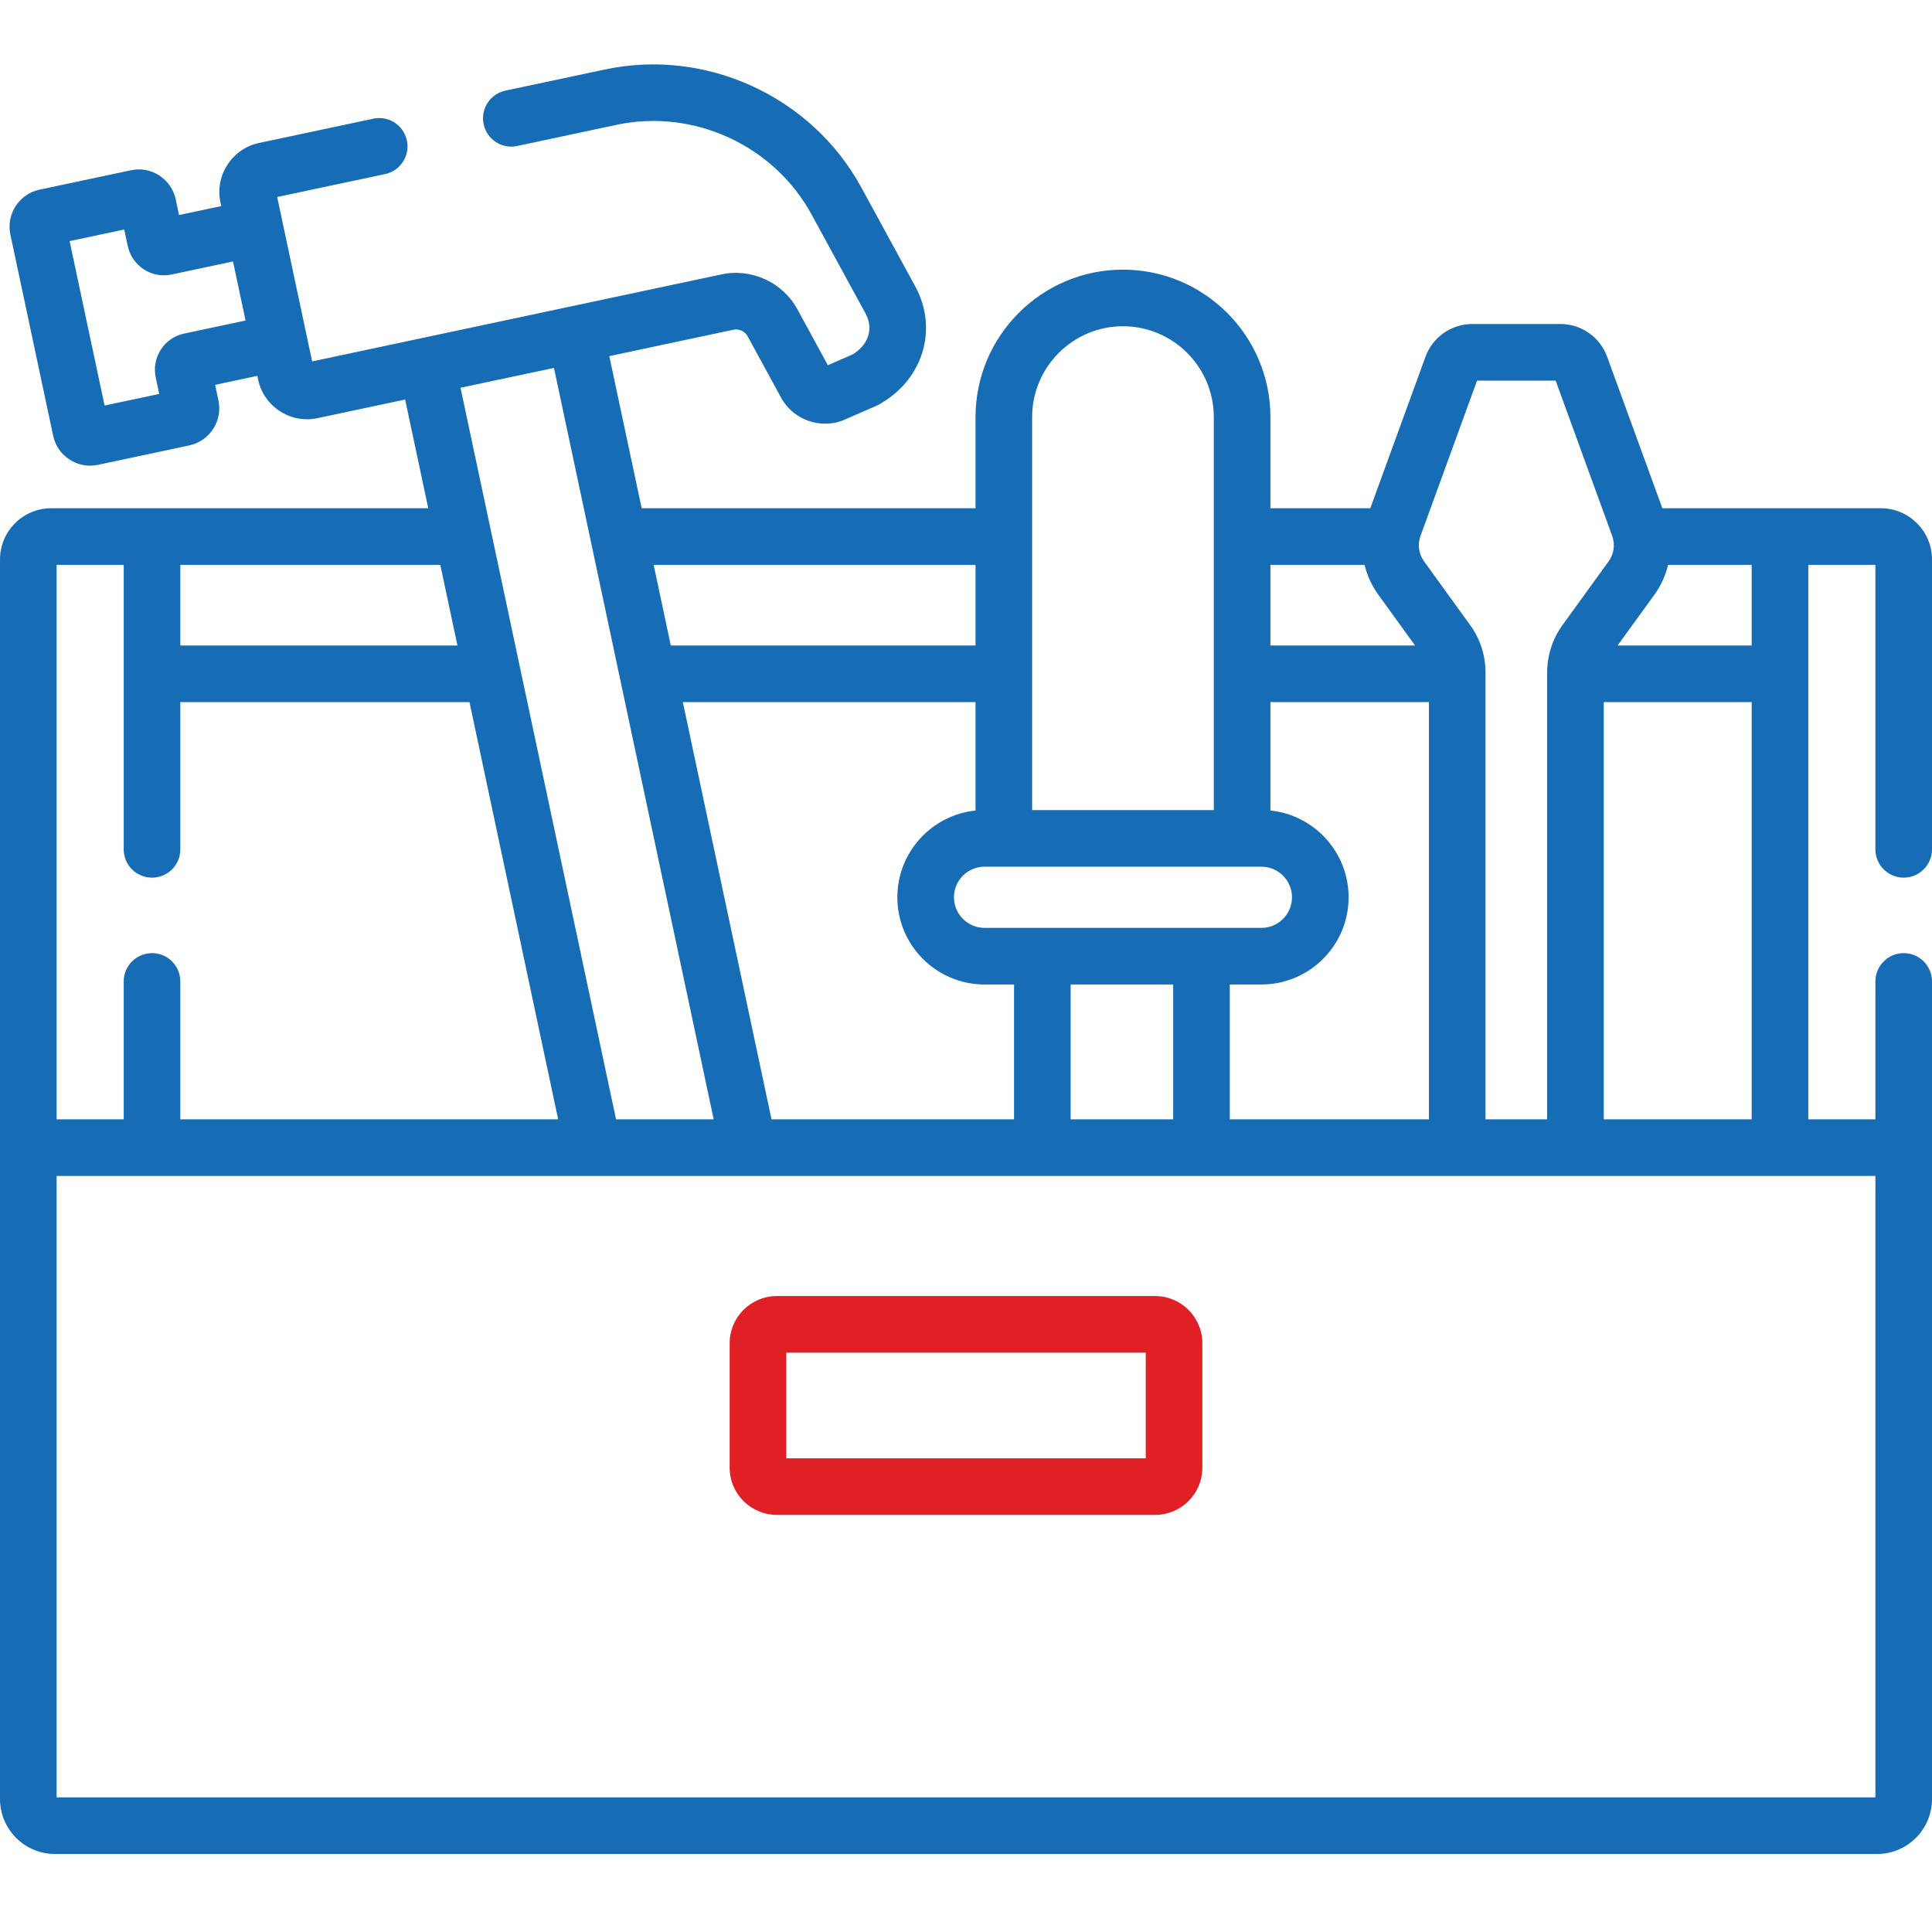 <svg width="30" height="30" viewBox="0 0 30 30" fill="none" xmlns="http://www.w3.org/2000/svg">
<path d="M29.561 13.628C29.803 13.628 30 13.431 30 13.189V8.687C30 8.249 29.644 7.892 29.206 7.892H25.813L24.956 5.541C24.847 5.236 24.555 5.031 24.23 5.031H22.861C22.537 5.031 22.246 5.235 22.135 5.539L21.278 7.892H19.727V6.477C19.727 5.214 18.7 4.187 17.437 4.187C16.175 4.187 15.148 5.214 15.148 6.477V7.892H9.964L9.461 5.53L11.389 5.12C11.476 5.102 11.566 5.143 11.609 5.221L12.128 6.174C12.269 6.432 12.537 6.579 12.813 6.579C12.931 6.579 13.051 6.552 13.163 6.495L13.605 6.303C13.617 6.298 13.628 6.292 13.64 6.286C13.966 6.108 14.206 5.827 14.315 5.494C14.428 5.148 14.391 4.776 14.211 4.445L13.374 2.91C12.604 1.497 10.966 0.744 9.393 1.079L7.848 1.407C7.611 1.458 7.459 1.691 7.51 1.928C7.56 2.166 7.793 2.318 8.031 2.267L9.575 1.938C10.772 1.684 12.017 2.257 12.602 3.331L13.439 4.866C13.503 4.983 13.517 5.106 13.479 5.221C13.442 5.335 13.355 5.436 13.234 5.506L12.855 5.671L12.381 4.801C12.154 4.384 11.67 4.162 11.206 4.26C10.473 4.416 5.5 5.473 4.847 5.612L4.304 3.059L5.98 2.703C6.217 2.652 6.369 2.419 6.318 2.181C6.268 1.944 6.035 1.792 5.797 1.843L4.022 2.22C3.603 2.309 3.334 2.723 3.423 3.142L3.436 3.2L2.78 3.339L2.729 3.097C2.696 2.942 2.605 2.81 2.472 2.724C2.34 2.639 2.182 2.611 2.031 2.644L0.613 2.945C0.297 3.012 0.094 3.325 0.161 3.642L0.825 6.764C0.857 6.918 0.947 7.049 1.079 7.135C1.176 7.198 1.286 7.231 1.399 7.231C1.44 7.231 1.481 7.226 1.522 7.218L2.94 6.916C3.256 6.848 3.459 6.536 3.392 6.219L3.341 5.976L3.996 5.836L4.008 5.894C4.051 6.097 4.171 6.271 4.345 6.384C4.52 6.498 4.727 6.536 4.93 6.493L6.291 6.204L6.65 7.892H0.795C0.356 7.892 0 8.249 0 8.687V27.935C0 28.406 0.383 28.789 0.854 28.789H29.146C29.617 28.789 30 28.406 30 27.935V15.239C30 14.997 29.803 14.8 29.561 14.8C29.318 14.8 29.121 14.997 29.121 15.239V17.381H28.079V8.771H29.121V13.189C29.121 13.431 29.318 13.628 29.561 13.628V13.628ZM2.863 5.179C2.712 5.21 2.582 5.298 2.498 5.427C2.414 5.557 2.386 5.711 2.418 5.861L2.472 6.117L1.624 6.297L1.081 3.744L1.929 3.564L1.984 3.821C2.016 3.971 2.105 4.099 2.234 4.183C2.363 4.266 2.517 4.295 2.666 4.262L3.618 4.06L3.813 4.977L2.863 5.179ZM27.2 10.023H25.118L25.692 9.231C25.793 9.091 25.863 8.934 25.902 8.771H27.2V10.023ZM22.936 5.91H24.156L25.034 8.323C25.082 8.455 25.062 8.602 24.979 8.716L24.264 9.704C24.107 9.921 24.024 10.177 24.024 10.444V17.381H23.067V10.444C23.067 10.176 22.984 9.919 22.827 9.704L22.112 8.716C22.03 8.602 22.009 8.455 22.057 8.323L22.936 5.91ZM19.096 17.381V15.287H19.587C20.334 15.287 20.941 14.68 20.941 13.933C20.941 13.233 20.408 12.656 19.727 12.586V10.902H22.188V17.381H19.096ZM16.625 17.381V15.287H18.217V17.381H16.625ZM11.98 17.381L10.603 10.902H15.148V12.586C14.467 12.656 13.934 13.233 13.934 13.933C13.934 14.68 14.541 15.287 15.288 15.287H15.746V17.381H11.98ZM19.587 13.458C19.849 13.458 20.062 13.671 20.062 13.933C20.062 14.195 19.849 14.408 19.587 14.408H15.288C15.026 14.408 14.813 14.195 14.813 13.933C14.813 13.671 15.026 13.458 15.288 13.458H19.587ZM21.189 8.771C21.228 8.934 21.299 9.091 21.4 9.231L21.973 10.023H19.727V8.771H21.189V8.771ZM17.437 5.066C18.215 5.066 18.848 5.699 18.848 6.477V12.579H16.027V6.477C16.027 5.699 16.66 5.066 17.437 5.066V5.066ZM15.148 8.771V10.023H10.416L10.15 8.771H15.148ZM8.602 5.713L11.082 17.381H9.566L7.151 6.021L8.602 5.713ZM7.103 10.023H2.8V8.771H6.837L7.103 10.023ZM1.921 8.771V13.189C1.921 13.432 2.118 13.628 2.361 13.628C2.604 13.628 2.8 13.432 2.8 13.189V10.902H7.29L8.667 17.381H2.8V15.239C2.8 14.997 2.603 14.8 2.361 14.8C2.118 14.8 1.921 14.997 1.921 15.239V17.381H0.879V8.771H1.921ZM29.121 27.91H0.879V18.26H29.121V27.91ZM24.903 17.381V10.902H27.2V17.381H24.903Z" fill="#176DB5"/>
<path d="M17.937 20.125H12.063C11.659 20.125 11.33 20.453 11.33 20.857V22.791C11.33 23.195 11.659 23.523 12.063 23.523H17.937C18.341 23.523 18.67 23.195 18.67 22.791V20.857C18.67 20.454 18.341 20.125 17.937 20.125ZM17.791 22.645H12.209V21.004H17.791V22.645Z" fill="#E02025"/>
</svg>
